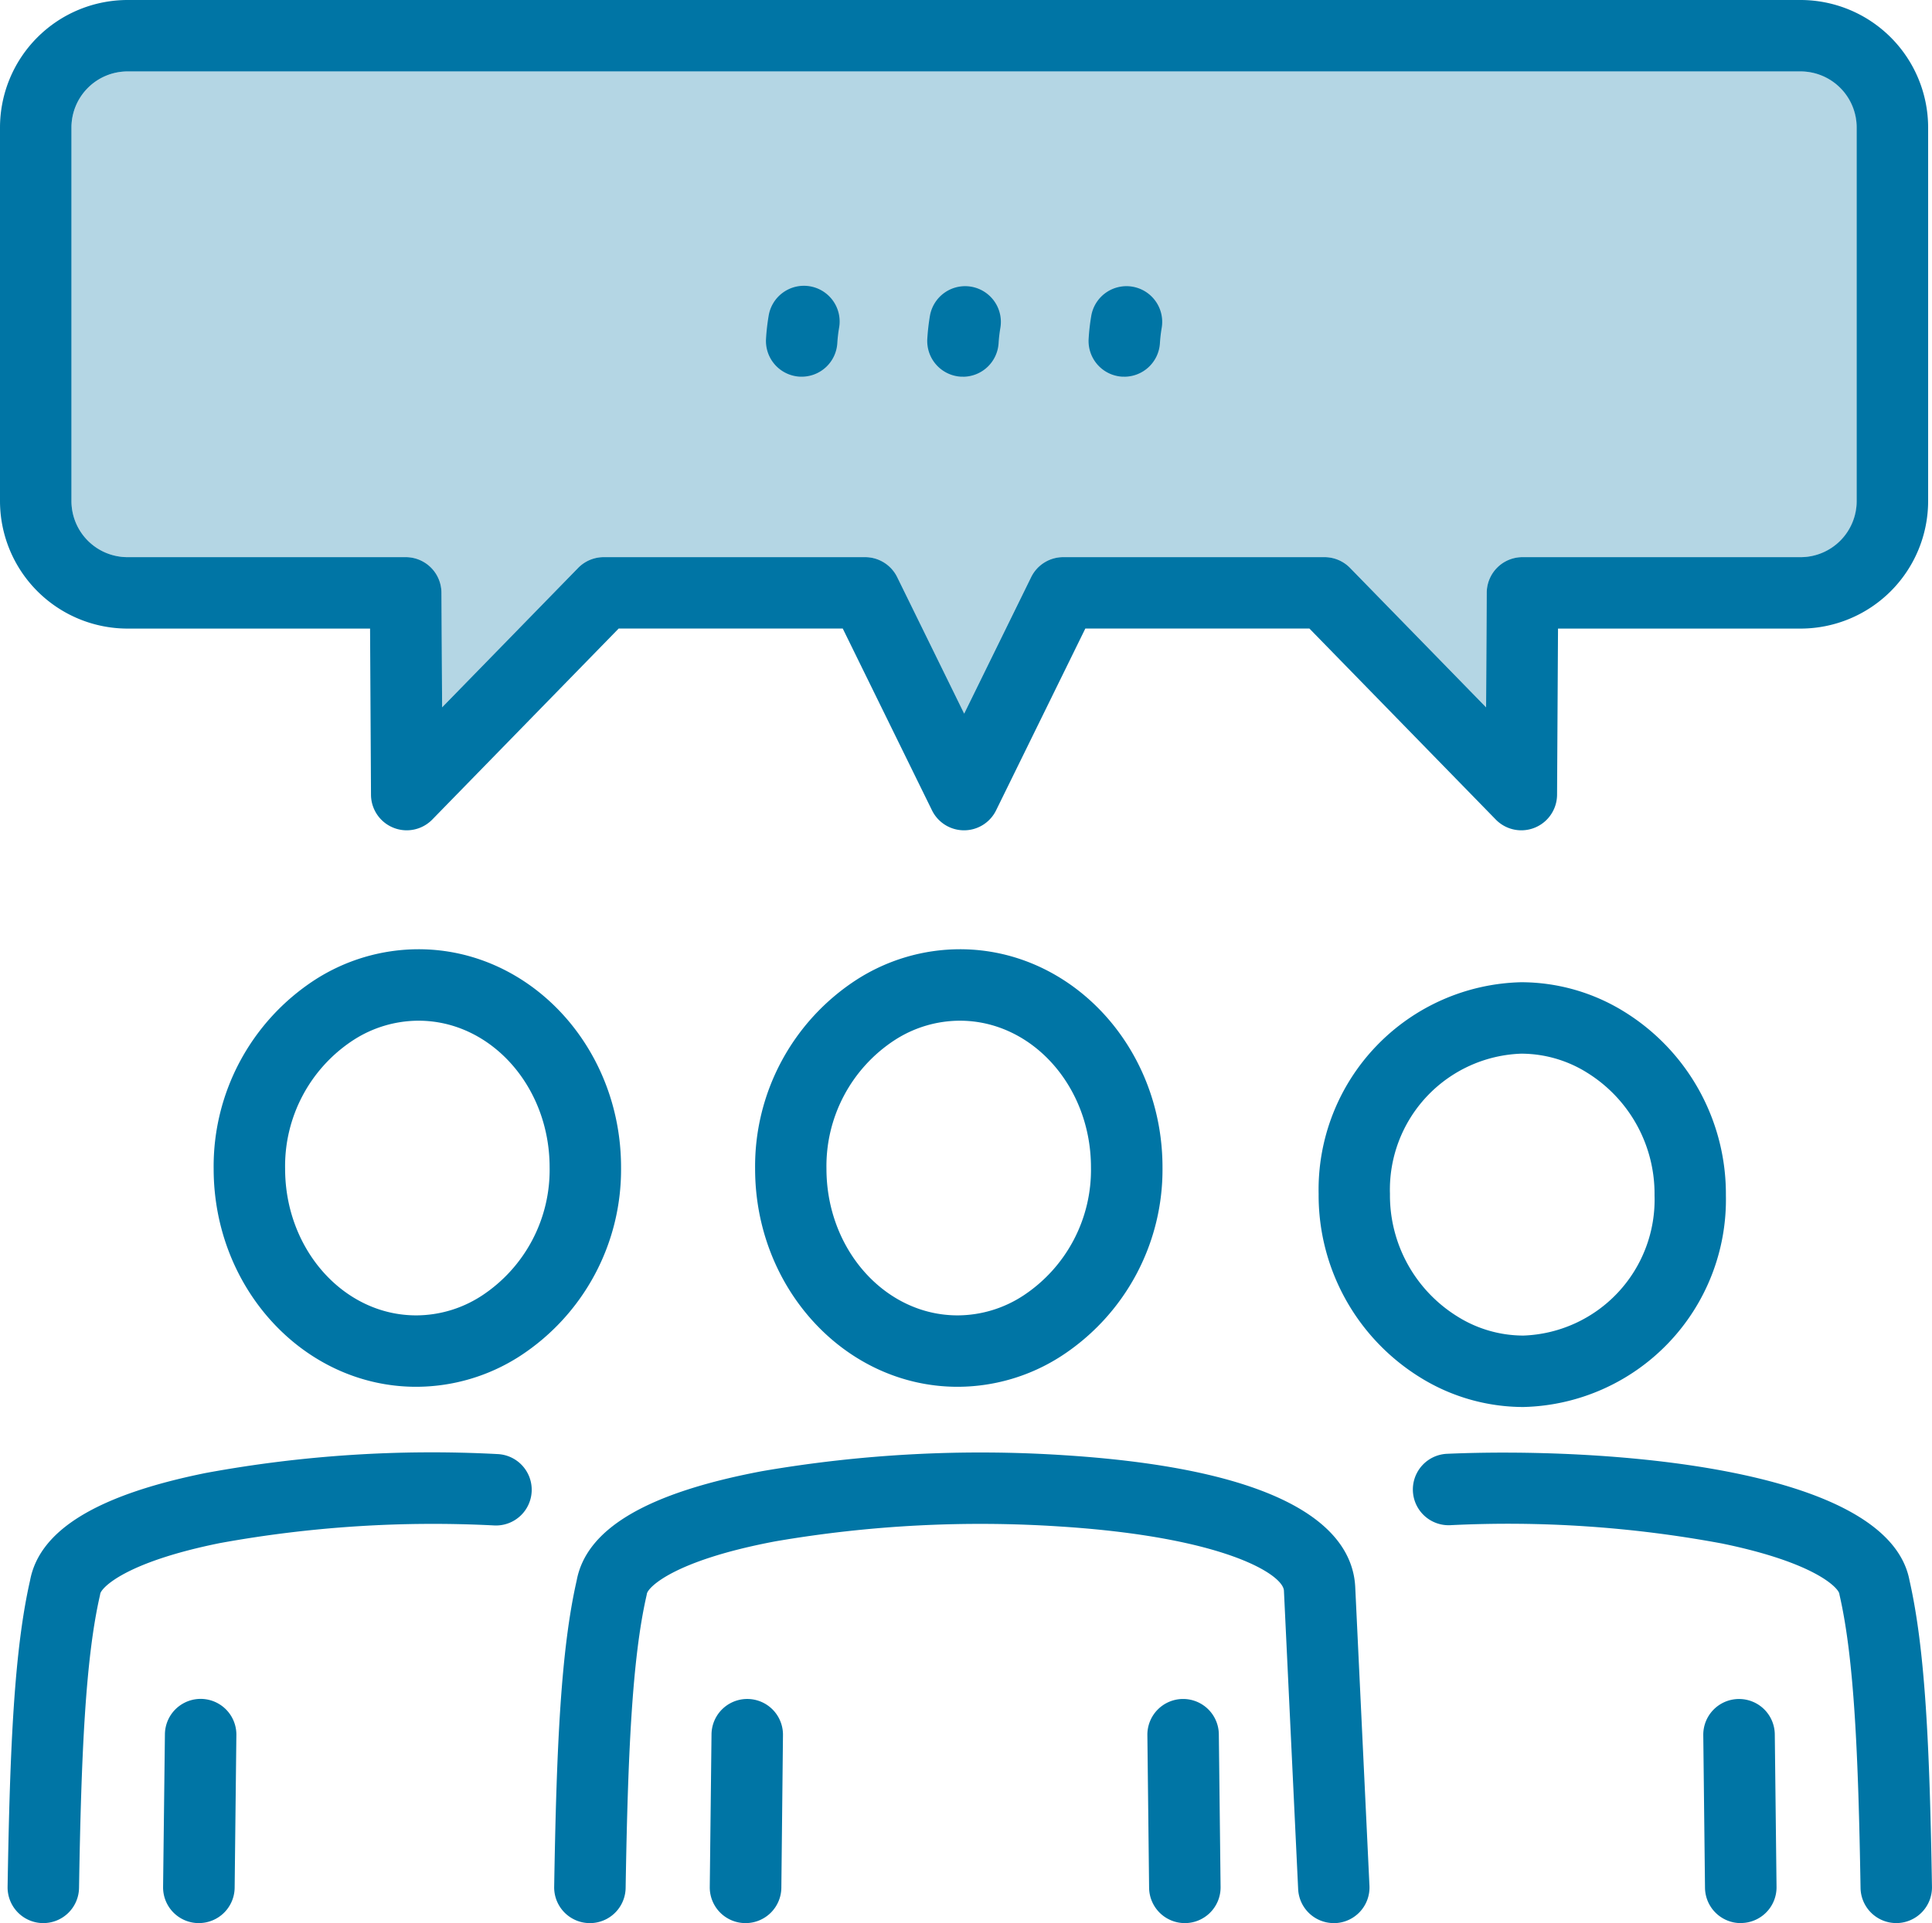 <?xml version="1.0" encoding="UTF-8"?> <svg xmlns="http://www.w3.org/2000/svg" xmlns:xlink="http://www.w3.org/1999/xlink" id="Group_16629" data-name="Group 16629" width="75" height="74.674" viewBox="0 0 75 74.674"><defs><clipPath id="clip-path"><rect id="Rectangle_3416" data-name="Rectangle 3416" width="75" height="74.674" fill="none"></rect></clipPath></defs><g id="Group_16628" data-name="Group 16628" transform="translate(0 0)" clip-path="url(#clip-path)"><path id="Path_13840" data-name="Path 13840" d="M39.482,56.749c-4.336,0-7.862-3.8-7.862-8.467a8.634,8.634,0,0,1,3.928-7.332,7.433,7.433,0,0,1,4.024-1.191c4.336,0,7.863,3.8,7.863,8.467A8.633,8.633,0,0,1,43.5,55.56a7.432,7.432,0,0,1-4.022,1.189m.09-14.215a4.668,4.668,0,0,0-2.532.755l-.019.012a5.843,5.843,0,0,0-2.627,4.982c0,3.139,2.282,5.693,5.089,5.693a4.672,4.672,0,0,0,2.531-.755l.019-.012a5.843,5.843,0,0,0,2.629-4.983c0-3.139-2.283-5.692-5.089-5.692m-3.283-.412h0Z" transform="translate(-2.307 -2.9)" fill="#0075a5"></path><path id="Path_13841" data-name="Path 13841" d="M23.655,21.852H33.8a1.389,1.389,0,0,1,1.246.776l2.6,5.3,2.6-5.3a1.387,1.387,0,0,1,1.245-.776H51.634a1.387,1.387,0,0,1,.993.418l5.281,5.414.025-4.453a1.387,1.387,0,0,1,1.387-1.379h10.8A2.178,2.178,0,0,0,72.3,19.676V5.168a2.178,2.178,0,0,0-2.176-2.176H5.168A2.178,2.178,0,0,0,2.992,5.168V19.676a2.178,2.178,0,0,0,2.176,2.176h10.8a1.387,1.387,0,0,1,1.387,1.379l.026,4.452,5.28-5.413a1.39,1.39,0,0,1,.993-.418" transform="translate(-0.218 -0.218)" fill="#b4d6e4"></path><path id="Path_13842" data-name="Path 13842" d="M59.058,32.241a1.385,1.385,0,0,1-.993-.419l-7.233-7.415h-8.7l-3.463,7.057a1.386,1.386,0,0,1-2.49,0l-3.463-7.057h-8.7l-7.234,7.415a1.387,1.387,0,0,1-2.38-.96l-.036-6.454H4.95A4.955,4.955,0,0,1,0,19.458V4.95A4.955,4.955,0,0,1,4.95,0H69.9a4.956,4.956,0,0,1,4.95,4.95V19.458a4.956,4.956,0,0,1-4.95,4.95H60.482l-.037,6.454a1.388,1.388,0,0,1-1.387,1.379M23.437,21.634H33.583a1.389,1.389,0,0,1,1.246.776l2.6,5.3,2.6-5.3a1.387,1.387,0,0,1,1.245-.776H51.416a1.387,1.387,0,0,1,.993.418l5.281,5.414.025-4.453A1.387,1.387,0,0,1,59.1,21.634H69.9a2.178,2.178,0,0,0,2.176-2.176V4.95A2.178,2.178,0,0,0,69.9,2.774H4.95A2.178,2.178,0,0,0,2.774,4.95V19.458A2.178,2.178,0,0,0,4.95,21.634h10.8a1.387,1.387,0,0,1,1.387,1.379l.026,4.452,5.28-5.413a1.39,1.39,0,0,1,.993-.418" transform="translate(0 0)" fill="#0075a5"></path><path id="Path_13843" data-name="Path 13843" d="M16.809,56.749c-4.336,0-7.862-3.8-7.862-8.467a8.636,8.636,0,0,1,3.928-7.333,7.443,7.443,0,0,1,4.024-1.19c4.336,0,7.863,3.8,7.863,8.467a8.633,8.633,0,0,1-3.931,7.334,7.438,7.438,0,0,1-4.022,1.189m.09-14.215a4.668,4.668,0,0,0-2.532.755l-.019.012a5.843,5.843,0,0,0-2.627,4.982c0,3.139,2.282,5.693,5.089,5.693a4.672,4.672,0,0,0,2.531-.755l.019-.012a5.843,5.843,0,0,0,2.629-4.983c0-3.139-2.283-5.692-5.089-5.692m-3.283-.412h0Z" transform="translate(-0.653 -2.9)" fill="#0075a5"></path><path id="Path_13844" data-name="Path 13844" d="M49.5,79.865a1.388,1.388,0,0,1-1.387-1.371l-.067-5.932a1.388,1.388,0,0,1,1.371-1.4h.017a1.387,1.387,0,0,1,1.386,1.372l.068,5.931a1.387,1.387,0,0,1-1.372,1.4Z" transform="translate(-3.505 -5.191)" fill="#0075a5"></path><path id="Path_13845" data-name="Path 13845" d="M53.471,79.112a1.385,1.385,0,0,1-1.384-1.321l-.552-11.585c-.026-.612-2.241-2.076-8.659-2.492a47.043,47.043,0,0,0-11.1.577c-3.965.752-4.929,1.794-4.971,2.032q-.006.036-.014.072c-.56,2.451-.725,6.161-.811,11.353a1.387,1.387,0,1,1-2.774-.045c.091-5.487.262-9.2.873-11.893.375-2.011,2.725-3.4,7.181-4.244a49.948,49.948,0,0,1,11.794-.619c9.148.593,11.166,3.121,11.25,5.138l.551,11.576a1.385,1.385,0,0,1-1.319,1.451c-.023,0-.045,0-.067,0" transform="translate(-1.693 -4.438)" fill="#0075a5"></path><path id="Path_13846" data-name="Path 13846" d="M31.109,79.865h-.017a1.387,1.387,0,0,1-1.371-1.4l.068-5.932a1.387,1.387,0,1,1,2.774.032L32.5,78.494a1.388,1.388,0,0,1-1.387,1.371" transform="translate(-2.168 -5.191)" fill="#0075a5"></path><path id="Path_13847" data-name="Path 13847" d="M1.7,79.112H1.682A1.387,1.387,0,0,1,.318,77.7c.09-5.488.261-9.2.872-11.893.365-1.954,2.6-3.32,6.819-4.173A48.4,48.4,0,0,1,19.343,60.9a1.387,1.387,0,0,1-.132,2.771,46.259,46.259,0,0,0-10.652.685c-3.7.748-4.6,1.742-4.644,1.967q-.006.036-.014.072c-.56,2.451-.725,6.161-.81,11.353A1.388,1.388,0,0,1,1.7,79.112" transform="translate(-0.023 -4.438)" fill="#0075a5"></path><path id="Path_13848" data-name="Path 13848" d="M8.219,79.865H8.2a1.387,1.387,0,0,1-1.371-1.4L6.9,72.53a1.387,1.387,0,1,1,2.774.032l-.067,5.931a1.388,1.388,0,0,1-1.387,1.371" transform="translate(-0.498 -5.191)" fill="#0075a5"></path><path id="Path_13849" data-name="Path 13849" d="M77.929,79.112a1.388,1.388,0,0,1-1.387-1.365c-.085-5.191-.25-8.9-.81-11.353q-.008-.036-.014-.072c-.039-.222-.926-1.205-4.565-1.951a45.337,45.337,0,0,0-10.542-.709,1.387,1.387,0,0,1-.121-2.772c5.854-.256,17.112.446,17.953,4.918.611,2.7.782,6.406.872,11.894a1.387,1.387,0,0,1-1.364,1.41h-.023" transform="translate(-4.316 -4.439)" fill="#0075a5"></path><path id="Path_13850" data-name="Path 13850" d="M72.778,79.865a1.388,1.388,0,0,1-1.387-1.371l-.067-5.931a1.387,1.387,0,0,1,1.371-1.4h.016A1.387,1.387,0,0,1,74.1,72.53l.068,5.932a1.387,1.387,0,0,1-1.371,1.4Z" transform="translate(-5.203 -5.191)" fill="#0075a5"></path><path id="Path_13851" data-name="Path 13851" d="M63.166,57.635a7.6,7.6,0,0,1-4-1.144,8.316,8.316,0,0,1-3.949-7.13,8.056,8.056,0,0,1,7.863-8.22,7.608,7.608,0,0,1,4,1.144,8.32,8.32,0,0,1,3.947,7.131,8.055,8.055,0,0,1-7.862,8.219m-.09-13.72a5.283,5.283,0,0,0-5.089,5.446A5.529,5.529,0,0,0,60.6,54.117l.019.012a4.829,4.829,0,0,0,2.549.732,5.282,5.282,0,0,0,5.089-5.445,5.532,5.532,0,0,0-2.609-4.757l-.019-.012a4.829,4.829,0,0,0-2.55-.732" transform="translate(-4.028 -3.001)" fill="#0075a5"></path><path id="Path_13852" data-name="Path 13852" d="M46.974,15.5l-.088,0a1.387,1.387,0,0,1-1.3-1.47,8.106,8.106,0,0,1,.1-.882,1.387,1.387,0,1,1,2.734.469,5.47,5.47,0,0,0-.067.585,1.387,1.387,0,0,1-1.382,1.3" transform="translate(-3.325 -0.874)" fill="#0075a5"></path><path id="Path_13853" data-name="Path 13853" d="M40.219,15.5l-.088,0a1.387,1.387,0,0,1-1.3-1.471,8.485,8.485,0,0,1,.1-.881,1.387,1.387,0,1,1,2.734.469,5.623,5.623,0,0,0-.067.586,1.388,1.388,0,0,1-1.383,1.3" transform="translate(-2.833 -0.874)" fill="#0075a5"></path><path id="Path_13854" data-name="Path 13854" d="M33.464,15.5l-.087,0a1.387,1.387,0,0,1-1.3-1.47,8.168,8.168,0,0,1,.1-.881,1.387,1.387,0,1,1,2.734.467,5.518,5.518,0,0,0-.067.586,1.387,1.387,0,0,1-1.383,1.3" transform="translate(-2.34 -0.875)" fill="#0075a5"></path></g></svg> 